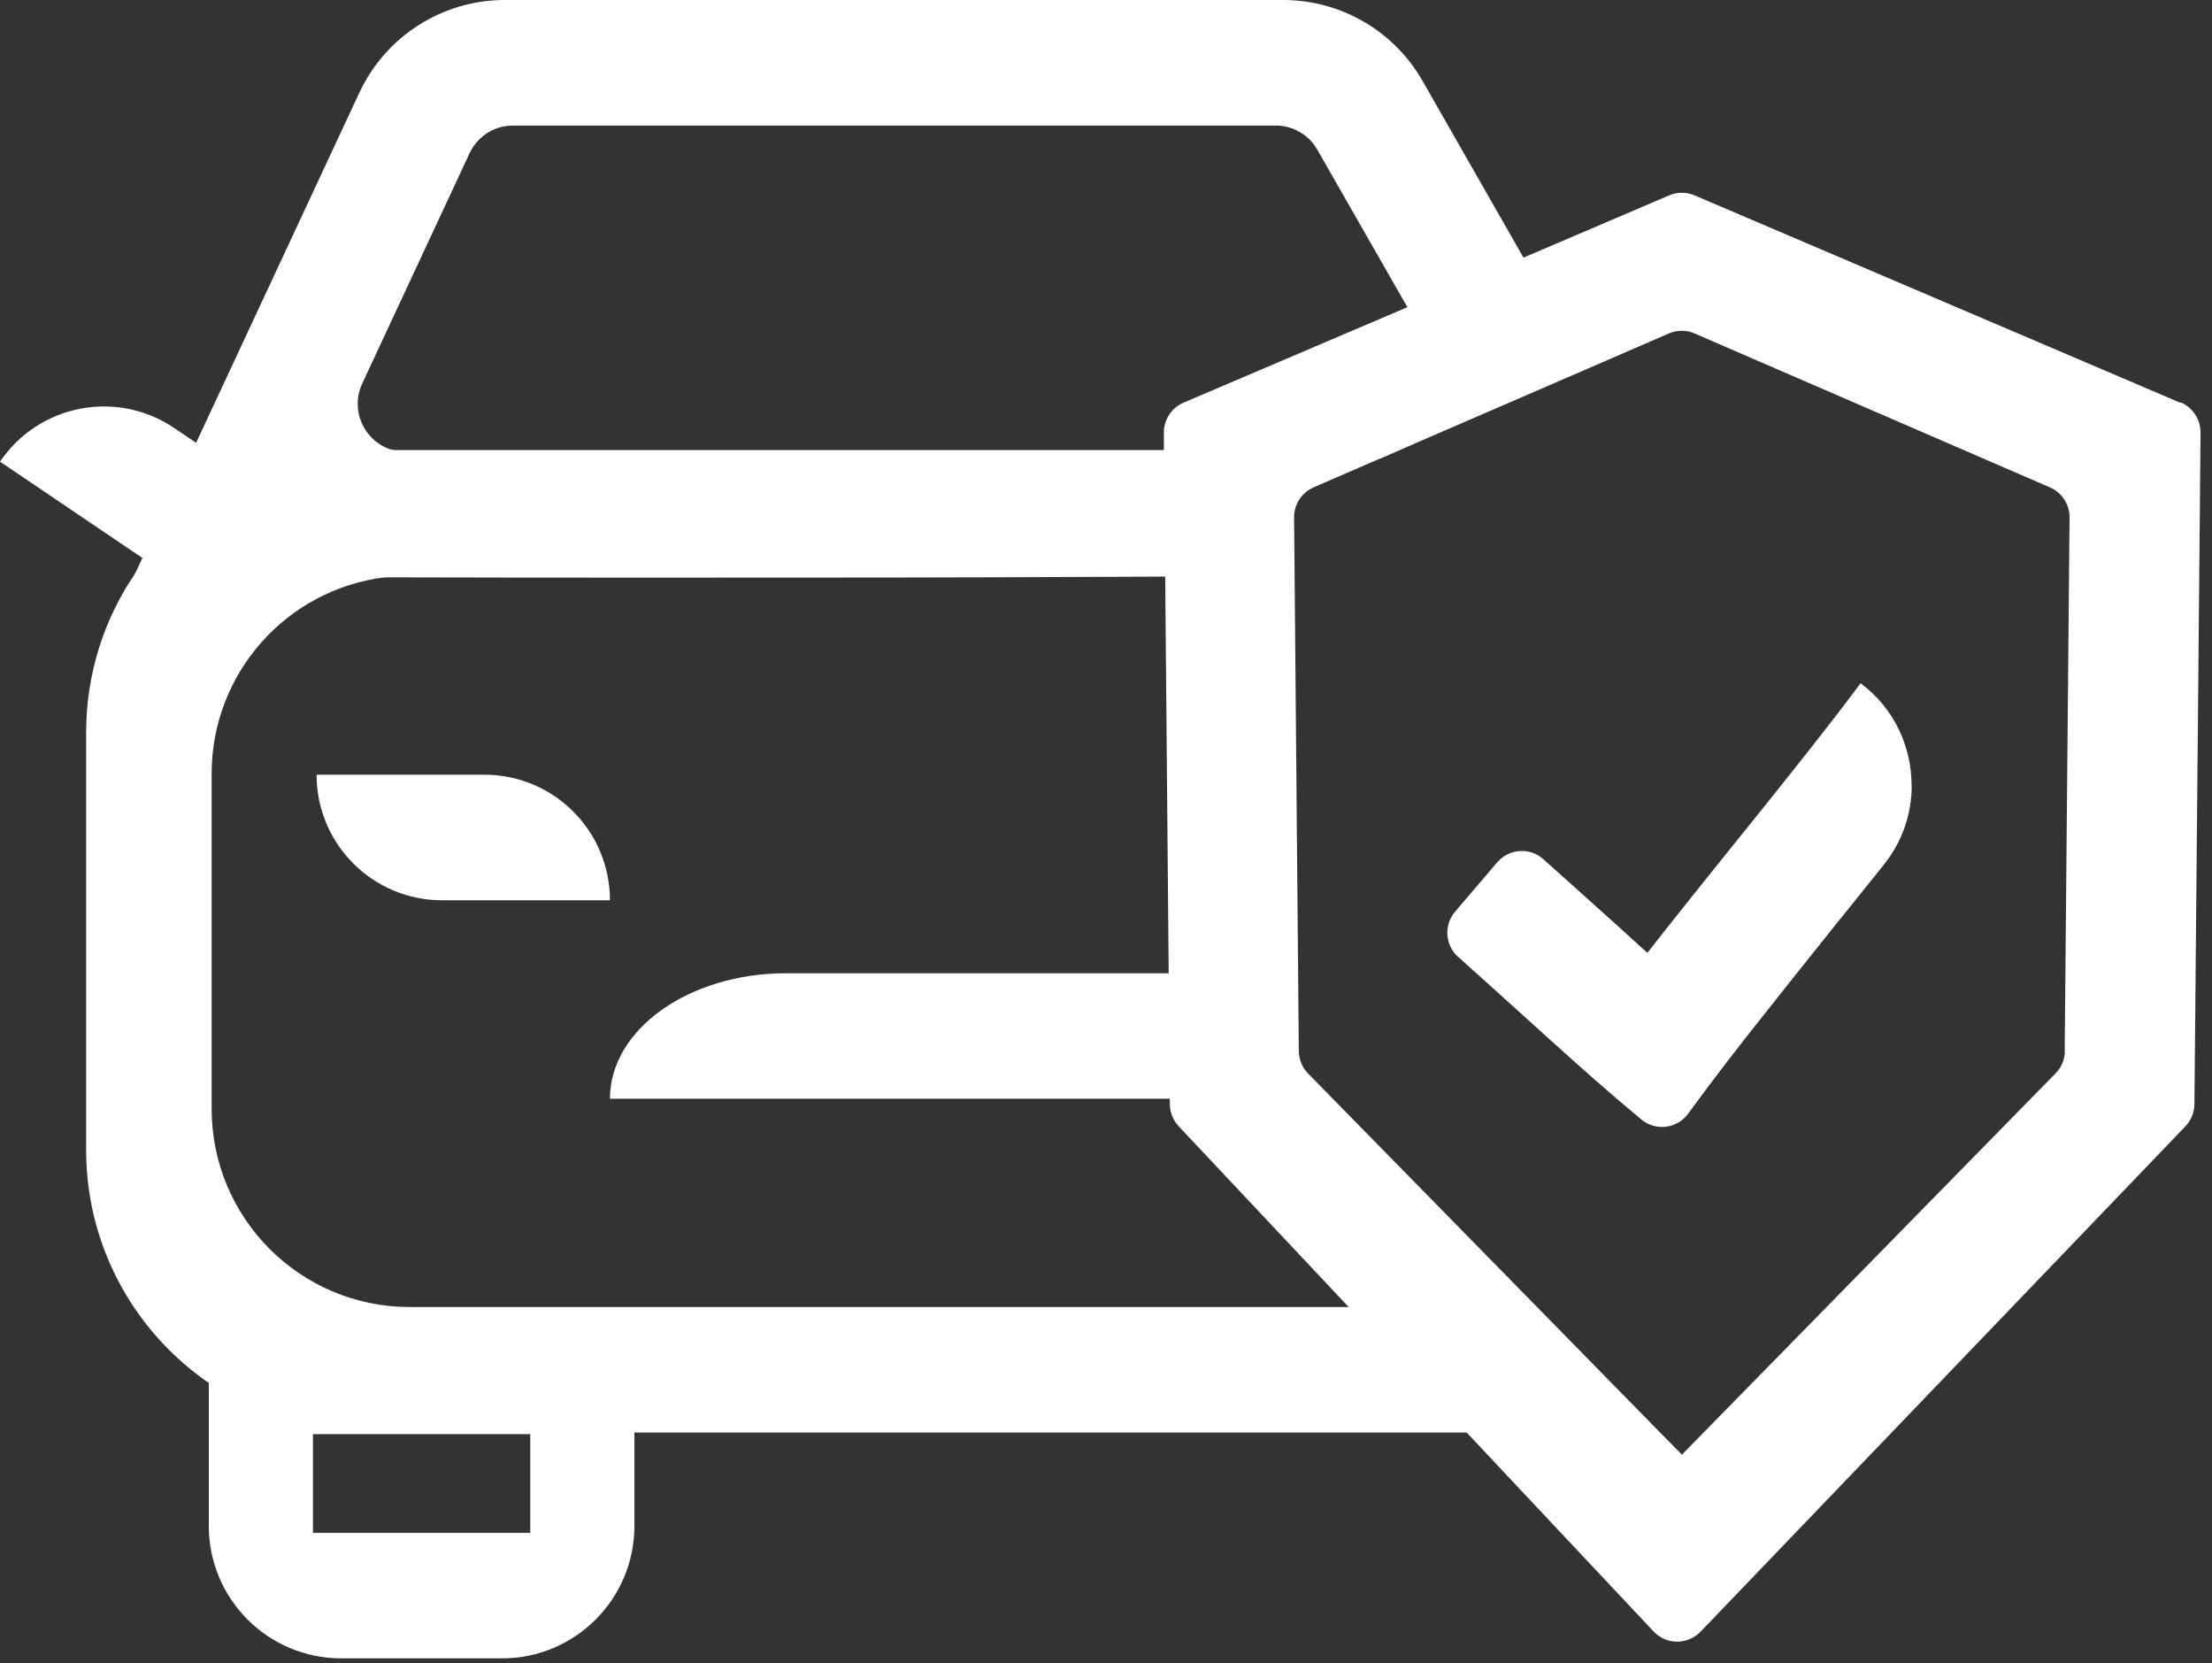 <?xml version="1.0" encoding="UTF-8"?> <svg xmlns="http://www.w3.org/2000/svg" width="141" height="106" viewBox="0 0 141 106" fill="none"><rect x="0" y="0" width="141" height="106" fill="#333333" stroke="none"/><path d="M89.8 83.29H26.11C19.14 83.29 13.49 77.63 13.49 70.66V49.31C13.49 42.87 18.3 37.56 24.52 36.79C25.04 36.71 25.57 36.68 26.11 36.68H76.38L76.3 28.73V28.68H23.51C17.32 28.68 11.87 31.79 8.62 36.54C6.64 39.43 5.49 42.93 5.49 46.7V73.27C5.49 83.22 13.55 91.29 23.51 91.29H94.25C95.22 91.29 96.18 91.21 97.11 91.06L89.8 83.29Z" fill="white"></path><path d="M138.99 25.67L108.02 12.45C107.5 12.23 106.91 12.23 106.4 12.45L95.91 16.93L88.27 20.19L75.44 25.66C74.68 25.99 74.18 26.74 74.19 27.58V29.21L74.2 29.26L74.28 37.47V37.52L74.57 70.38C74.58 70.9 74.78 71.39 75.13 71.77L88.15 85.61L95.7 93.64L105.4 103.96C106.21 104.83 107.57 104.83 108.4 103.98L139.31 71.77C139.67 71.39 139.88 70.88 139.88 70.35L140.27 27.56C140.27 26.72 139.77 25.97 139.01 25.64L138.99 25.67ZM131.62 66.97C131.62 67.51 131.41 68.01 131.03 68.4L107.21 92.7L104.37 89.81L97.78 83.09L83.38 68.41C83.01 68.03 82.8 67.52 82.79 66.98L82.53 37.52V37.5L82.49 32.97C82.48 32.14 82.98 31.39 83.73 31.06L87.92 29.24H87.95L90.26 28.23L99.94 24.04L106.38 21.25C106.91 21.02 107.51 21.02 108.02 21.25L130.67 31.06C131.43 31.39 131.92 32.14 131.92 32.97L131.61 66.99L131.62 66.97Z" fill="white"></path><path d="M121.86 50.05C121.86 51.81 121.29 53.59 120.1 55.08C119.08 56.36 118.02 57.67 116.98 58.96C115.05 61.37 113.08 63.84 111.34 66.05C110.45 67.19 109.63 68.25 108.91 69.21L107.6 70.98C106.89 71.94 105.51 72.1 104.6 71.32L103.07 70.03L102.92 69.9C101.46 68.66 99.23 66.65 97.07 64.69C95.63 63.39 94.17 62.07 92.95 60.98C92.11 60.24 92.02 58.96 92.75 58.1L95.43 54.96C96.17 54.08 97.51 53.98 98.36 54.74C99.63 55.87 101.14 57.22 102.61 58.55C102.76 58.69 102.92 58.83 103.07 58.96C103.72 59.56 104.38 60.15 105.01 60.72C106.72 58.53 108.65 56.13 110.53 53.79C110.8 53.46 111.07 53.12 111.34 52.79C114.01 49.47 116.68 46.13 118.6 43.54C120.74 45.13 121.85 47.58 121.85 50.05H121.86Z" fill="white"></path><path d="M90.68 5.16C88.86 1.97 85.47 0 81.79 0H32.18C28.2 0 24.58 2.31 22.9 5.92L8.62 36.54L8.53 36.74L14.79 36.76C18.02 36.77 21.27 36.78 24.52 36.79C30.45 36.81 36.41 36.81 42.38 36.81C51.62 36.81 60.89 36.81 70.12 36.76C72.21 36.75 74.29 36.75 76.38 36.73V36.68L76.3 28.73C74.23 28.75 72.16 28.75 70.09 28.76C55.36 28.82 40.53 28.82 25.85 28.79C25.57 28.79 25.3 28.75 25.04 28.68C23.29 28.21 22.27 26.21 23.09 24.44L29.93 9.77C30.43 8.69 31.51 8 32.7 8H81.32C82.41 8 83.43 8.59 83.97 9.54L89.92 19.94L97.32 16.78L90.68 5.16Z" fill="white"></path><path d="M38.88 57.37H28.18C23.76 57.37 20.18 53.79 20.18 49.37H30.88C35.3 49.37 38.88 52.95 38.88 57.37Z" fill="white"></path><path d="M77.2 70.02H38.88C38.88 65.6 43.91 62.02 50.12 62.02H77.21V70.02H77.2Z" fill="white"></path><path d="M32 105.68H21.75C17.09 105.68 13.31 101.9 13.31 97.24V83.39H40.44V97.24C40.44 101.9 36.66 105.68 32 105.68ZM19.95 97.68H33.8V91.39H19.95V97.68Z" fill="white"></path><path d="M9.63 35.93L0 29.42C2.48 25.76 7.45 24.8 11.11 27.28L14.11 29.31L9.63 35.94V35.93Z" fill="white"></path></svg> 